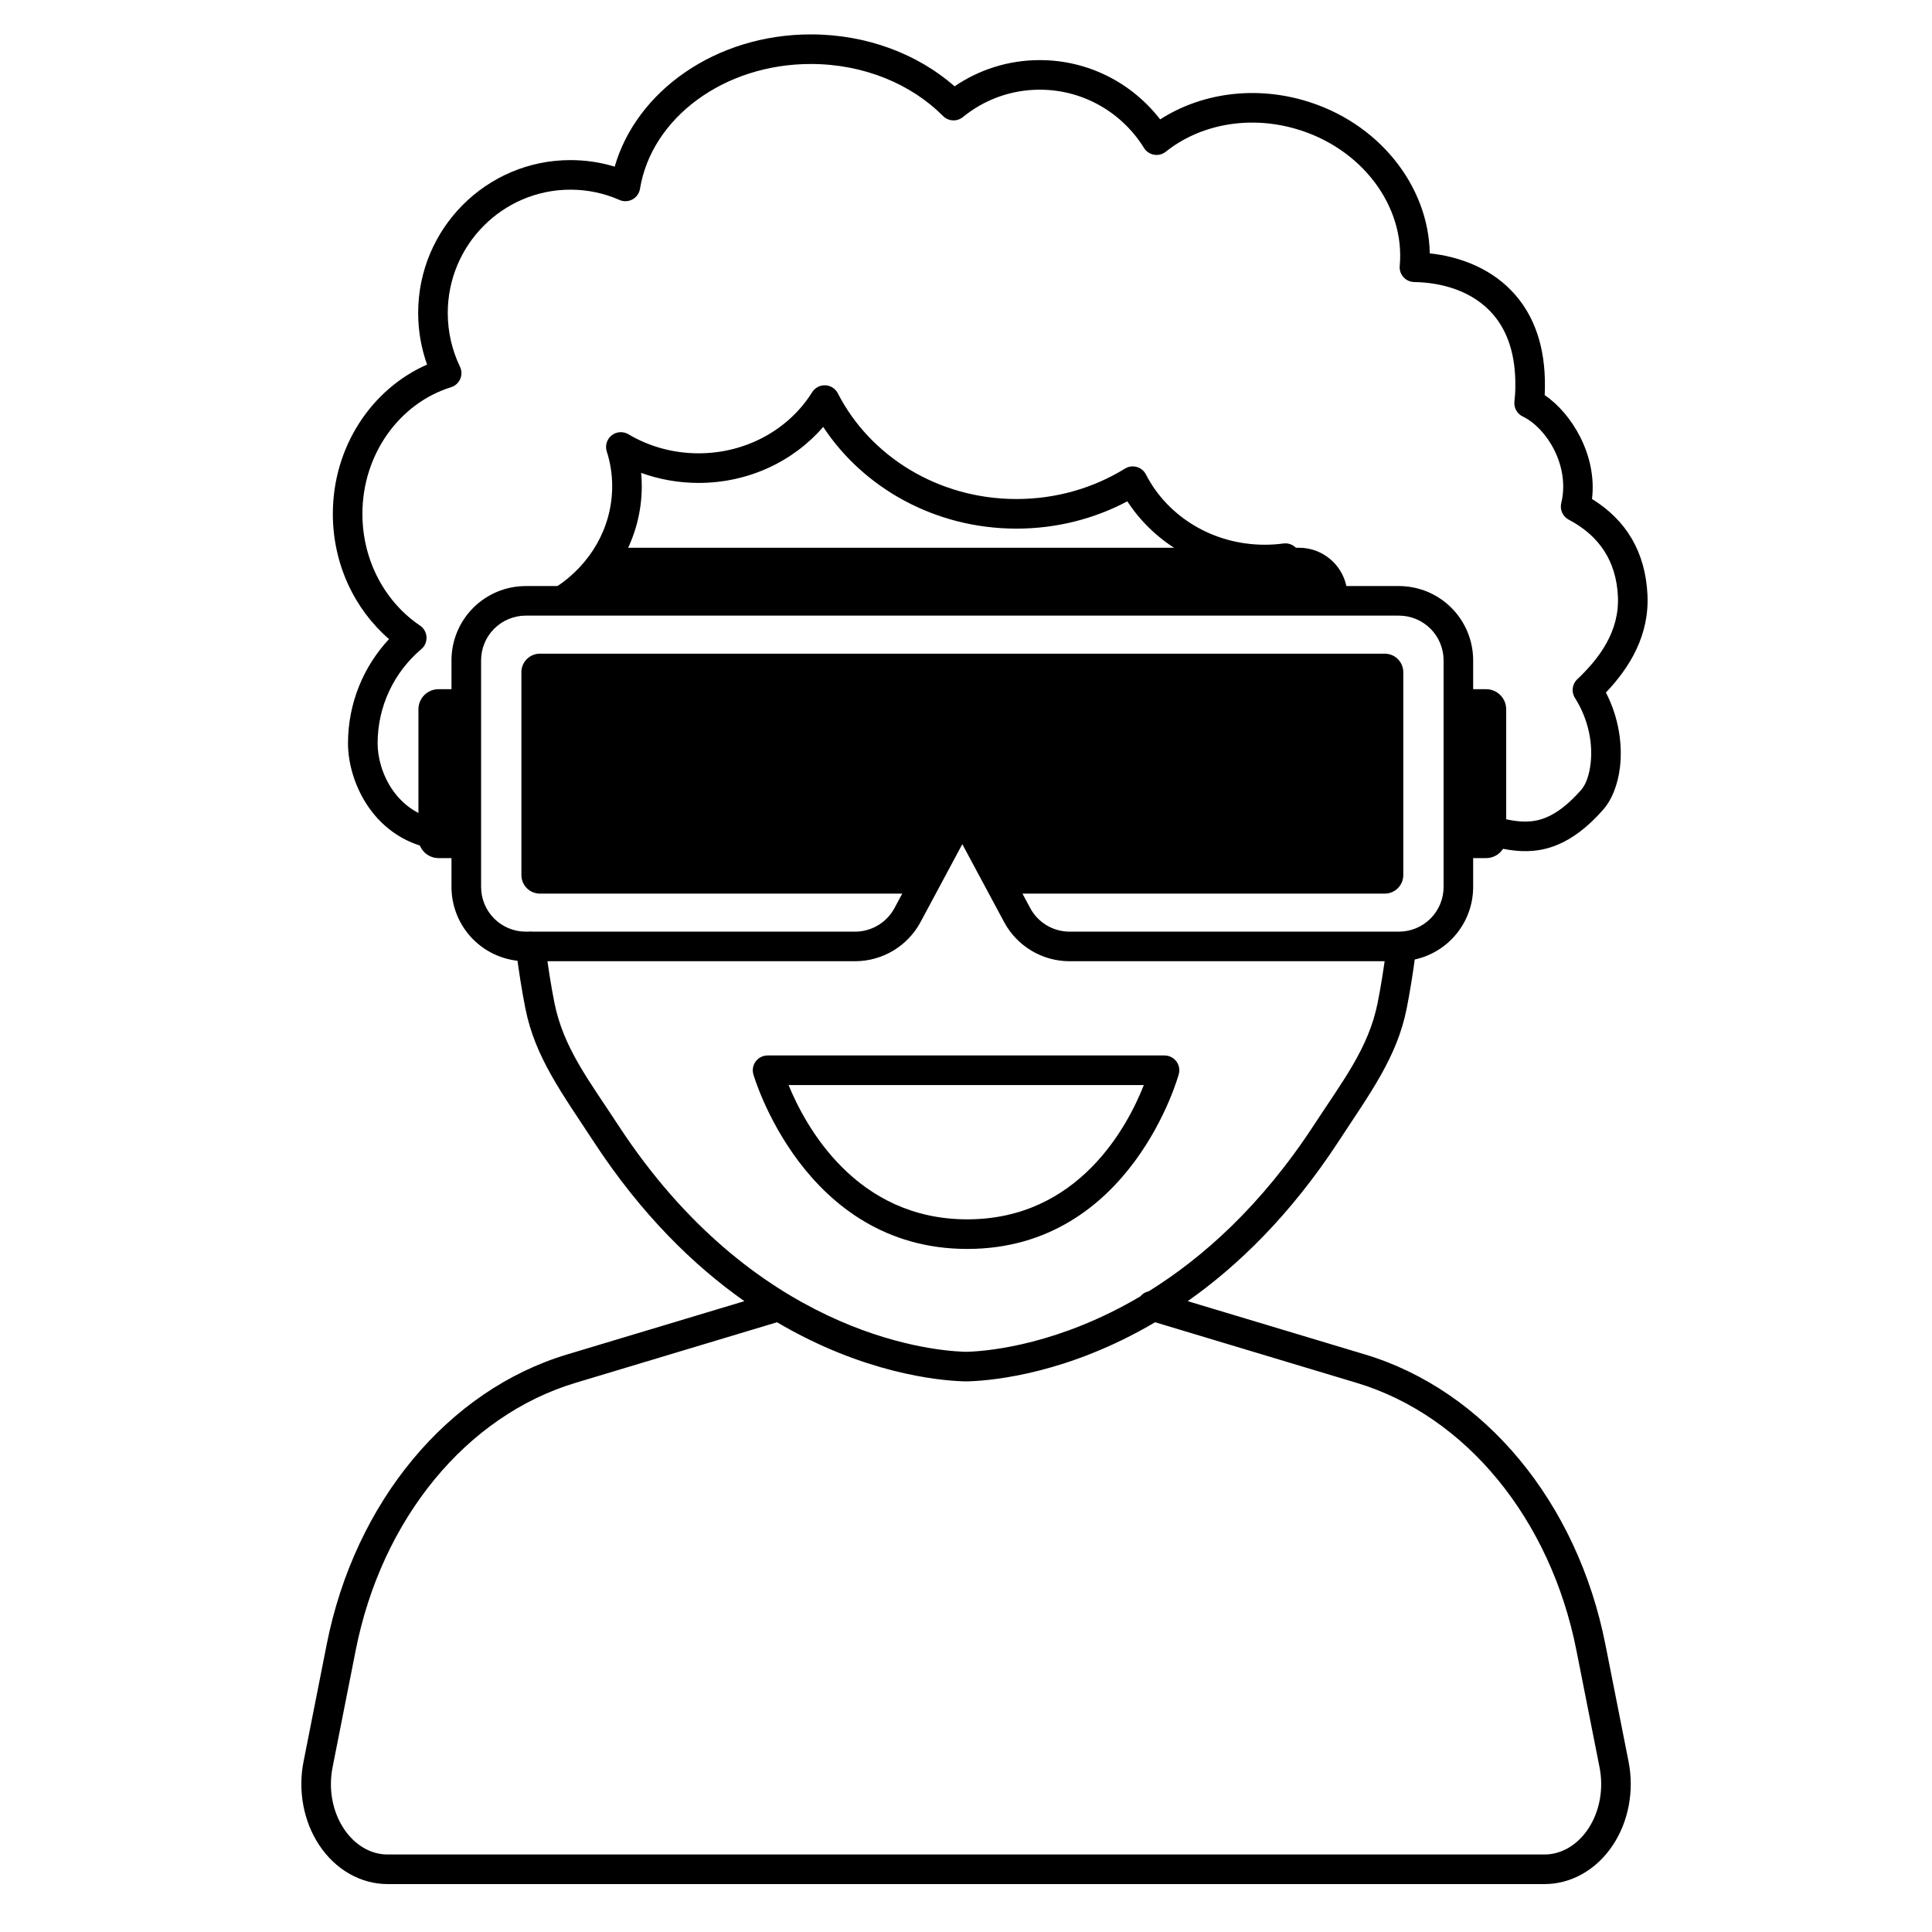 <?xml version="1.0" encoding="UTF-8"?>
<!-- Uploaded to: ICON Repo, www.svgrepo.com, Generator: ICON Repo Mixer Tools -->
<svg fill="#000000" width="800px" height="800px" version="1.1" viewBox="144 144 512 512" xmlns="http://www.w3.org/2000/svg">
 <g fill-rule="evenodd">
  <path d="m484.11 288.03c-1.609 0.219-3.262 0.328-4.938 0.328-13.844 0-25.848-7.578-31.488-18.625-0.5-0.973-1.379-1.695-2.438-1.988-1.059-0.293-2.184-0.137-3.113 0.438-8.266 5.102-18.145 8.062-28.75 8.062-20.82 0-38.855-11.406-47.344-28.004-0.637-1.254-1.91-2.074-3.324-2.133-1.41-0.059-2.742 0.645-3.492 1.84-6.062 9.707-17.281 16.184-30.086 16.184-6.828 0-13.215-1.848-18.598-5.051-1.402-0.832-3.176-0.715-4.449 0.301-1.281 1.016-1.789 2.719-1.289 4.269 0.945 2.906 1.434 5.996 1.434 9.195 0 11.039-5.856 20.777-14.762 26.66-1.805 1.199-2.305 3.633-1.109 5.438 1.188 1.809 3.621 2.309 5.43 1.113 11.078-7.324 18.281-19.488 18.281-33.211 0-1.188-0.051-2.367-0.164-3.527 4.731 1.711 9.867 2.66 15.227 2.66 13.32 0 25.207-5.801 33.02-14.84 10.645 16.156 29.605 26.953 51.227 26.953 10.668 0 20.68-2.633 29.371-7.238 7.508 11.574 21 19.352 36.418 19.352 2.027 0 4.023-0.137 5.977-0.398 2.144-0.289 3.656-2.262 3.363-4.402-0.281-2.152-2.254-3.656-4.402-3.375z"/>
  <path d="m261.21 361.43c-12.312-1.738-17.137-13.043-17.137-20.426 0-10.016 4.492-18.988 11.578-24.977 0.938-0.789 1.445-1.977 1.379-3.207-0.062-1.223-0.707-2.348-1.723-3.039-9.188-6.191-15.262-17.152-15.262-29.594 0-15.871 9.879-29.344 23.488-33.57 1.094-0.344 1.977-1.137 2.434-2.184 0.449-1.043 0.43-2.238-0.07-3.262-2.07-4.309-3.234-9.137-3.234-14.23 0-18.031 14.566-32.676 32.512-32.676 4.613 0 9 0.965 12.977 2.719 1.109 0.492 2.383 0.441 3.449-0.137 1.066-0.574 1.805-1.609 2.004-2.812 3.09-18.832 22.309-33.078 45.27-33.078 14.031 0 26.629 5.324 35.043 13.789 1.426 1.43 3.699 1.547 5.266 0.277 5.555-4.543 12.652-7.254 20.371-7.254 11.648 0 21.879 6.176 27.617 15.434 0.582 0.953 1.555 1.609 2.664 1.797 1.102 0.199 2.238-0.094 3.117-0.797 8.824-7.055 21.602-9.707 34.23-6.117 17.637 5.004 29.234 20.527 27.762 36.371-0.102 1.086 0.25 2.168 0.984 2.977 0.73 0.82 1.762 1.293 2.856 1.309 7.184 0.113 15.555 2.297 21.008 8.707 3.648 4.293 5.894 10.445 5.789 18.961v0.043c0 1.324-0.086 2.625-0.238 3.906-0.199 1.68 0.688 3.297 2.199 4.019 6.266 2.984 12.613 13.031 10.207 22.953-0.422 1.746 0.395 3.551 1.984 4.387 8.219 4.336 12.57 11.082 13.027 20.242 0.473 9.395-4.973 16.57-10.762 22.051-1.371 1.293-1.629 3.363-0.621 4.949 3.715 5.848 4.75 12.258 4.148 17.387-0.348 2.977-1.199 5.504-2.504 6.992-3.332 3.785-6.332 6.051-9.164 7.254-3.742 1.582-7.106 1.238-10.297 0.609-2.676-0.523-5.25-1.246-7.812-1.625-2.141-0.309-4.137 1.172-4.457 3.312-0.309 2.141 1.172 4.129 3.312 4.449 3.133 0.465 6.289 1.453 9.617 1.926 3.969 0.566 8.141 0.48 12.691-1.453 3.691-1.566 7.684-4.379 12-9.293 2.137-2.434 3.84-6.418 4.406-11.27 0.672-5.824-0.242-12.949-3.734-19.727 6.375-6.668 11.547-15.262 11.012-25.949-0.559-11.148-5.453-19.605-14.695-25.344 1.379-11.52-5.289-22.602-12.543-27.523 0.035-0.738 0.062-1.477 0.062-2.227 0.129-10.859-3.004-18.637-7.656-24.105-6.008-7.074-14.688-10.352-22.859-11.227-0.312-17.898-13.586-34.93-33.578-40.609-13.688-3.879-27.488-1.574-37.871 5.102-7.391-9.559-18.938-15.711-31.902-15.711-8.363 0-16.133 2.559-22.566 6.945-9.672-8.465-23.168-13.758-38.113-13.758-25.215 0-46.223 15.055-51.973 35.051-3.707-1.137-7.648-1.738-11.727-1.738-22.266 0-40.355 18.145-40.355 40.512 0 4.801 0.844 9.402 2.363 13.68-14.613 6.402-24.973 21.688-24.973 39.566 0 13.395 5.824 25.344 14.891 33.176-6.746 7.234-10.875 16.957-10.875 27.641 0 10.238 6.832 25.785 23.891 28.184 2.152 0.301 4.133-1.195 4.434-3.336 0.301-2.144-1.195-4.121-3.34-4.422z"/>
  <path d="m341.27 488.82-47.008 14.133c-31.562 9.492-56.215 39.051-63.684 76.84-2.144 10.848-4.289 21.695-6.141 31.066-1.531 7.738 0.02 15.887 4.16 22.121 4.367 6.582 11.074 10.32 18.109 10.32h306.61c7.035 0 13.742-3.738 18.109-10.32 4.141-6.234 5.695-14.383 4.164-22.121-1.852-9.371-4-20.219-6.144-31.066-7.469-37.789-32.117-67.348-63.684-76.84l-47.004-14.133c13.316-9.371 27.258-22.875 39.977-42.332 8.363-12.797 15.449-22.246 18.039-35.164 0.855-4.273 1.66-9.277 2.379-14.75 0.281-2.144-1.234-4.113-3.379-4.394s-4.117 1.23-4.394 3.375c-0.691 5.277-1.469 10.105-2.293 14.23-2.394 11.949-9.18 20.574-16.914 32.414-13.969 21.363-29.465 35.137-43.754 44.008-0.875 0.184-1.668 0.66-2.238 1.359-21.32 12.605-39.566 14.418-45.344 14.648 0 0-0.48 0.031-0.758 0.023 0 0-0.746-0.02-0.895-0.023-9.809-0.387-55.602-5.352-91.332-60.016-7.738-11.84-14.52-20.465-16.914-32.414-0.891-4.434-1.719-9.68-2.449-15.422-0.27-2.144-2.234-3.668-4.383-3.394-2.148 0.273-3.668 2.238-3.394 4.383 0.754 5.945 1.617 11.383 2.535 15.973 2.59 12.918 9.676 22.367 18.043 35.164 12.719 19.457 26.66 32.961 39.977 42.332zm108.84 5.59c-23 13.578-42.762 15.395-48.961 15.637l-0.117 0.004s-0.375 0.039-0.988 0.027c-0.66 0.012-1.031-0.027-1.031-0.027l-0.129-0.004c-6.199-0.242-25.961-2.059-48.965-15.637l-53.395 16.055c-29.012 8.723-51.387 36.117-58.254 70.848-2.144 10.848-4.289 21.695-6.141 31.062-1.125 5.691-0.039 11.688 3.004 16.27 2.812 4.242 7.039 6.812 11.574 6.812h306.61c4.535 0 8.766-2.57 11.578-6.812 3.043-4.582 4.129-10.578 3.004-16.27-1.855-9.367-4-20.215-6.144-31.062-6.867-34.73-29.238-62.125-58.25-70.848zm-102.69-70.703c-1.23 0-2.387 0.574-3.129 1.555-0.742 0.977-0.98 2.25-0.648 3.43 0 0 13.23 46.289 56.691 46.289 43.512 0 56.059-46.34 56.059-46.34 0.316-1.176 0.066-2.434-0.676-3.402-0.742-0.965-1.891-1.531-3.109-1.531zm5.559 7.84h94.148c-4.25 10.805-17.227 35.59-46.793 35.59-29.555 0-42.922-24.75-47.355-35.59z"/>
  <path d="m297.25 299.31c1.23-5.801 6.379-10.152 12.547-10.152h178.46c6.164 0 11.316 4.352 12.547 10.152h13.914c5.219 0 10.227 2.074 13.918 5.766 3.691 3.691 5.766 8.699 5.766 13.918v7.644h3.426c1.414 0 2.773 0.562 3.769 1.562 1 1 1.562 2.356 1.562 3.769v34.105c0 1.414-0.562 2.773-1.562 3.769-0.996 1-2.356 1.562-3.769 1.562h-3.426v7.644c0 5.219-2.074 10.227-5.766 13.918-3.691 3.691-8.699 5.766-13.918 5.766h-87.273c-7.254 0-13.918-3.988-17.348-10.383l-11.074-20.641s-11.062 20.629-11.062 20.629c-3.434 6.398-10.109 10.395-17.371 10.395h-87.258c-5.219 0-10.227-2.074-13.918-5.766-3.691-3.691-5.766-8.699-5.766-13.918v-7.644h-3.426c-1.414 0-2.773-0.562-3.773-1.562-0.996-0.996-1.559-2.356-1.559-3.769v-34.105c0-1.414 0.562-2.769 1.559-3.769 1-1 2.359-1.562 3.773-1.562h3.426v-7.644c0-5.219 2.074-10.227 5.766-13.918 3.691-3.691 8.699-5.766 13.918-5.766zm117.71 81.508 2.055 3.832c2.062 3.844 6.074 6.246 10.438 6.246h87.273c3.141 0 6.152-1.25 8.371-3.469 2.223-2.223 3.469-5.234 3.469-8.375v-60.059c0-3.141-1.246-6.152-3.469-8.375-2.219-2.219-5.231-3.469-8.371-3.469h-231.39c-3.141 0-6.152 1.25-8.375 3.469-2.219 2.223-3.465 5.234-3.465 8.375v60.059c0 3.141 1.246 6.152 3.465 8.375 2.223 2.219 5.234 3.469 8.375 3.469h87.258c4.375 0 8.395-2.406 10.461-6.262l2.047-3.816h-96.016c-1.301 0-2.551-0.516-3.469-1.438-0.922-0.918-1.441-2.168-1.441-3.469v-53.777c0-1.301 0.52-2.551 1.441-3.469 0.918-0.922 2.168-1.438 3.469-1.438h223.89c1.301 0 2.551 0.516 3.469 1.438 0.922 0.918 1.441 2.168 1.441 3.469v53.777c0 1.301-0.52 2.551-1.441 3.469-0.918 0.922-2.168 1.438-3.469 1.438z"/>
 </g>
</svg>
